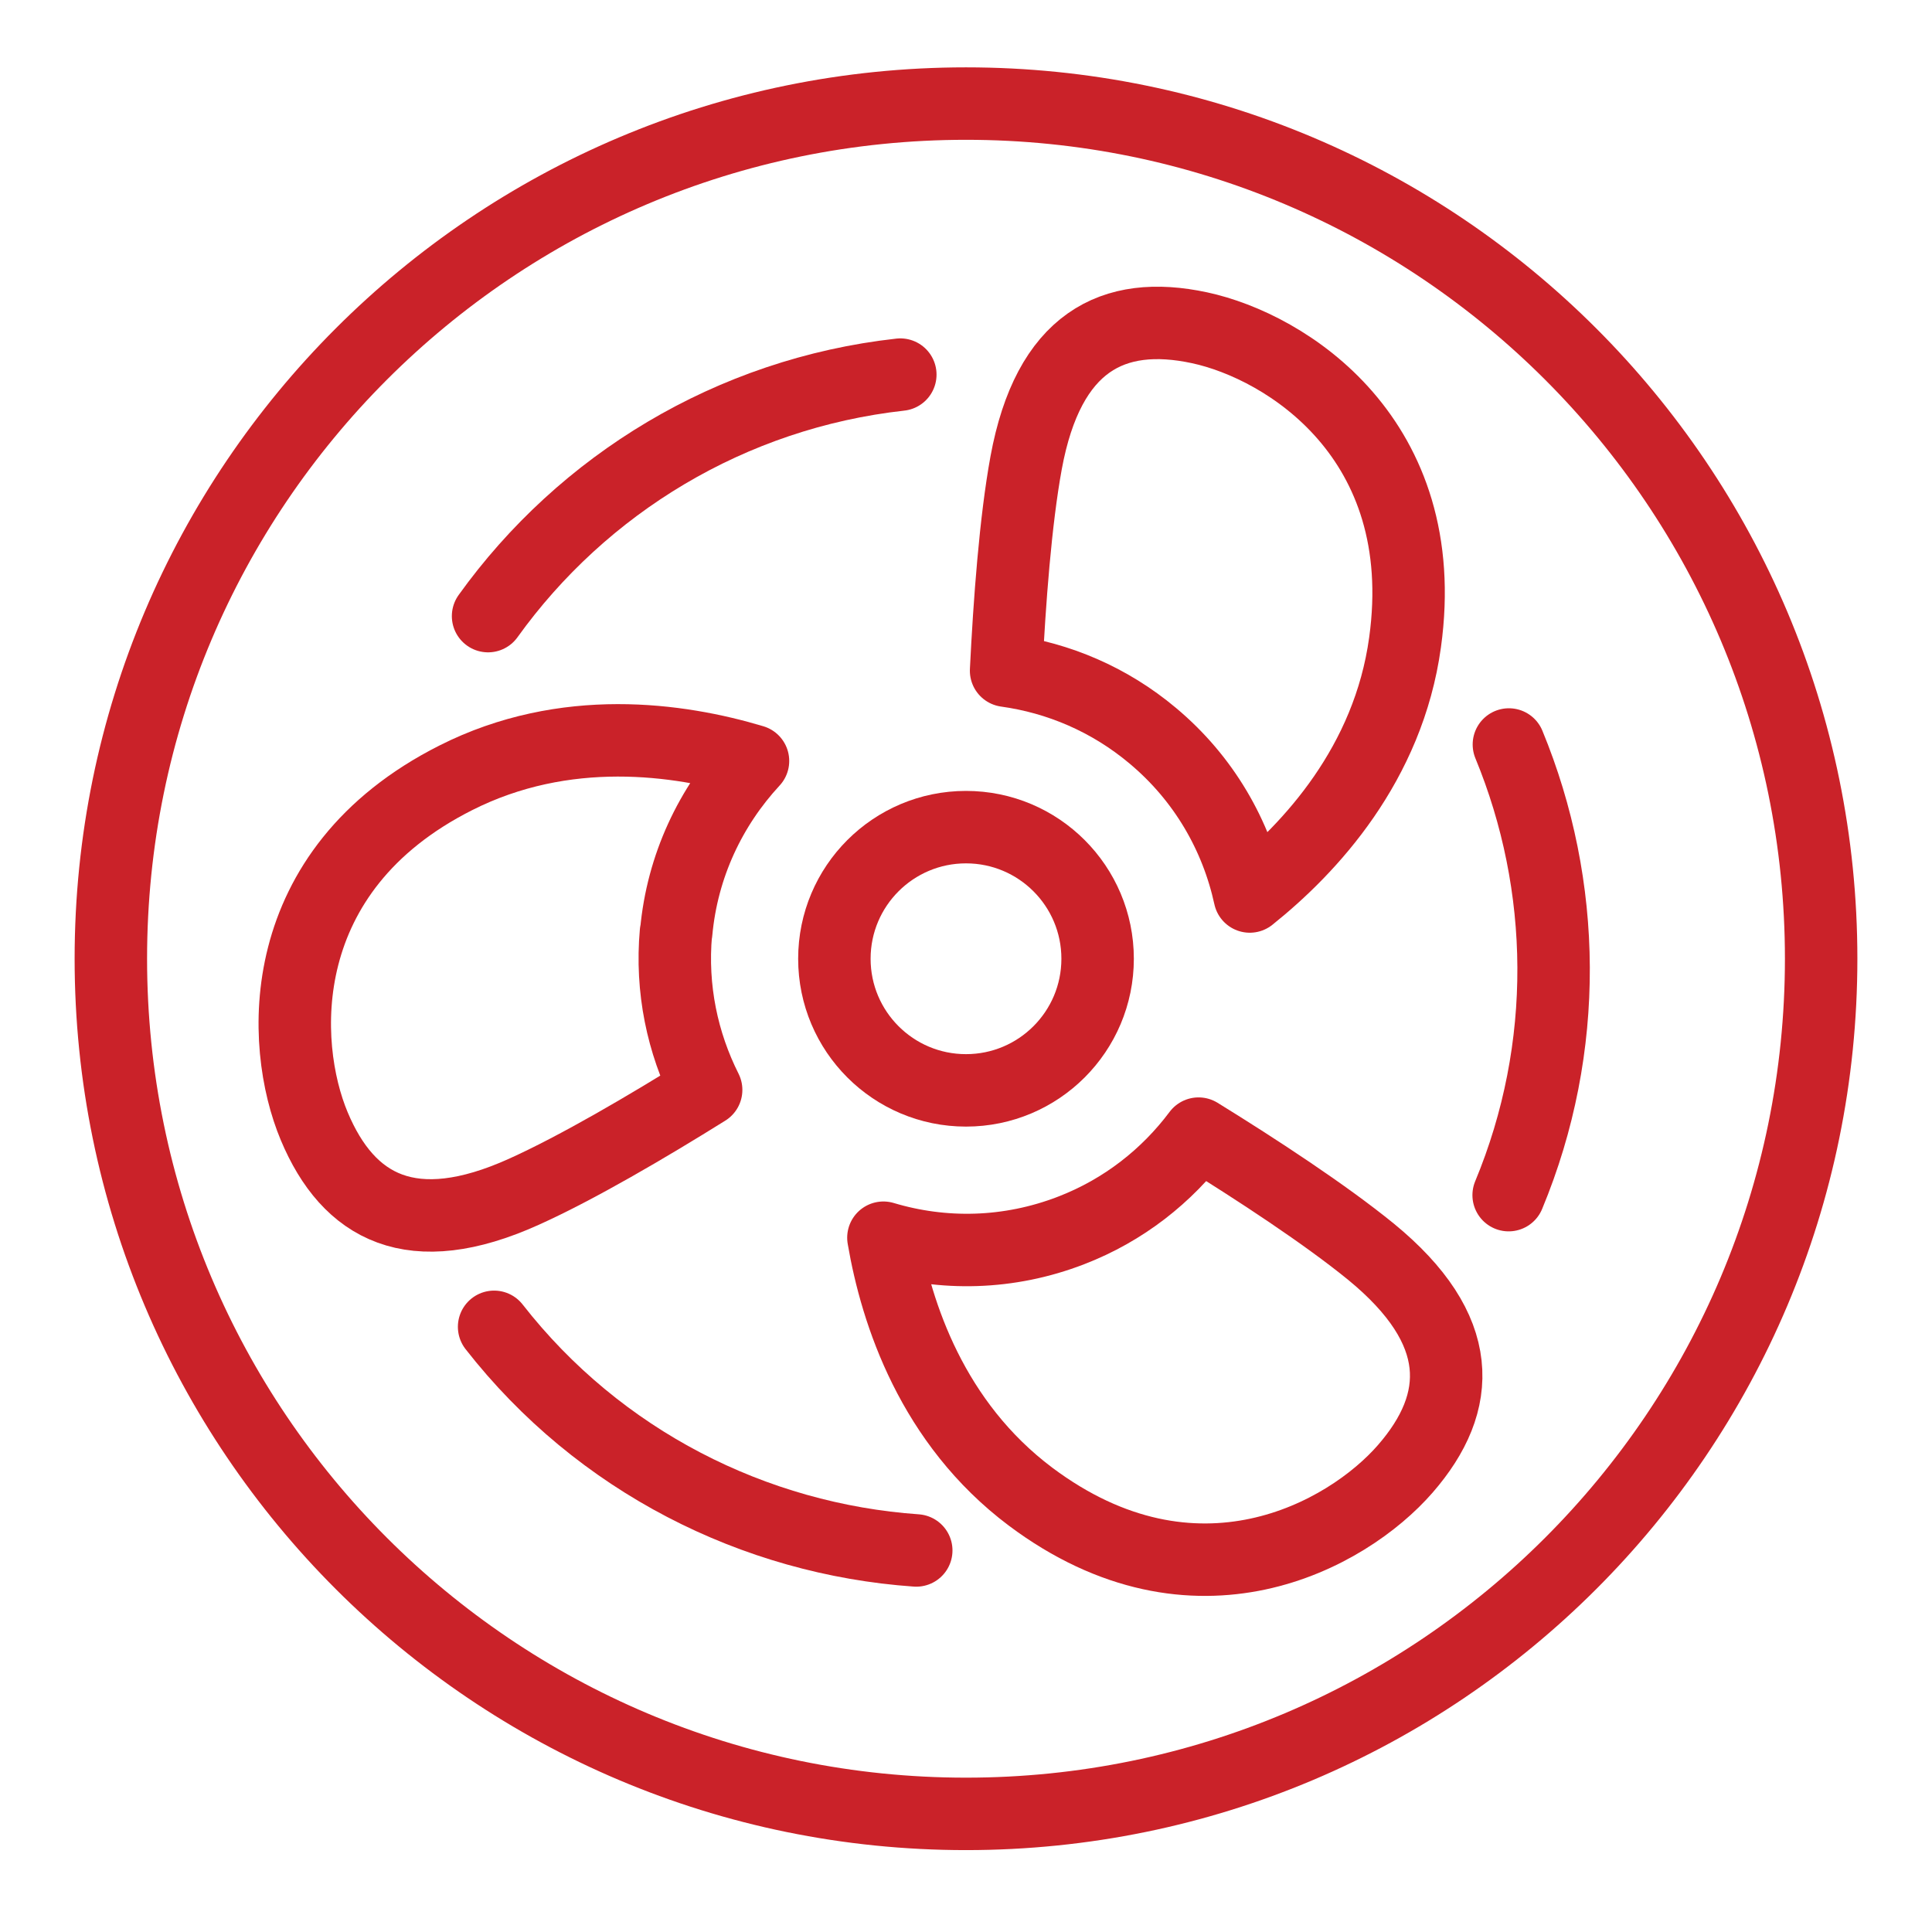 <svg width="80" height="80" viewBox="0 0 80 80" fill="none" xmlns="http://www.w3.org/2000/svg">
<path d="M40 75.109C59.556 75.109 75.41 59.255 75.41 39.699C75.41 20.143 59.556 4.289 40 4.289C20.444 4.289 4.59 20.143 4.59 39.699C4.59 59.255 20.444 75.109 40 75.109Z" stroke="#CA2229" stroke-width="3" stroke-linecap="round" stroke-linejoin="round"/>
<path d="M40 45.15C43.01 45.15 45.45 42.71 45.45 39.7C45.45 36.69 43.01 34.25 40 34.25C36.99 34.25 34.55 36.69 34.55 39.7C34.55 42.71 36.99 45.15 40 45.15Z" stroke="#CA2229" stroke-width="3" stroke-linecap="round" stroke-linejoin="round"/>
<path d="M28 38.61C28.25 35.85 29.43 33.4 31.18 31.51C28.11 30.59 23.4 29.92 18.87 32.21C11.26 36.05 11.59 43.24 13.01 46.63C14.43 50.02 17.06 51.44 21.69 49.35C23.91 48.35 26.82 46.64 29.24 45.13C28.26 43.18 27.78 40.95 27.99 38.61H28Z" stroke="#CA2229" stroke-width="3" stroke-linecap="round" stroke-linejoin="round"/>
<path d="M44.35 50.951C41.76 51.951 39.05 51.991 36.58 51.251C37.12 54.411 38.61 58.921 42.67 61.971C49.49 67.081 55.78 63.591 58.19 60.821C60.6 58.051 60.7 55.051 56.77 51.831C54.88 50.291 52.06 48.441 49.63 46.941C48.32 48.691 46.53 50.111 44.35 50.951Z" stroke="#CA2229" stroke-width="3" stroke-linecap="round" stroke-linejoin="round"/>
<path d="M47.73 30.462C49.86 32.242 51.2 34.602 51.75 37.122C54.25 35.122 57.49 31.632 58.18 26.602C59.35 18.162 53.26 14.342 49.67 13.572C46.08 12.802 43.41 14.162 42.49 19.162C42.05 21.562 41.8 24.922 41.66 27.772C43.82 28.072 45.93 28.952 47.73 30.462Z" stroke="#CA2229" stroke-width="3" stroke-linecap="round" stroke-linejoin="round"/>
<path d="M20.21 25.512C24.13 20.052 30.25 16.292 37.28 15.512" stroke="#CA2229" stroke-width="3" stroke-linecap="round" stroke-linejoin="round"/>
<path d="M37.94 64.201C31.24 63.731 24.81 60.511 20.46 54.941" stroke="#CA2229" stroke-width="3" stroke-linecap="round" stroke-linejoin="round"/>
<path d="M62.48 30.828C64.89 36.668 65.01 43.378 62.47 49.488" stroke="#CA2229" stroke-width="3" stroke-linecap="round" stroke-linejoin="round"/>
</svg>
